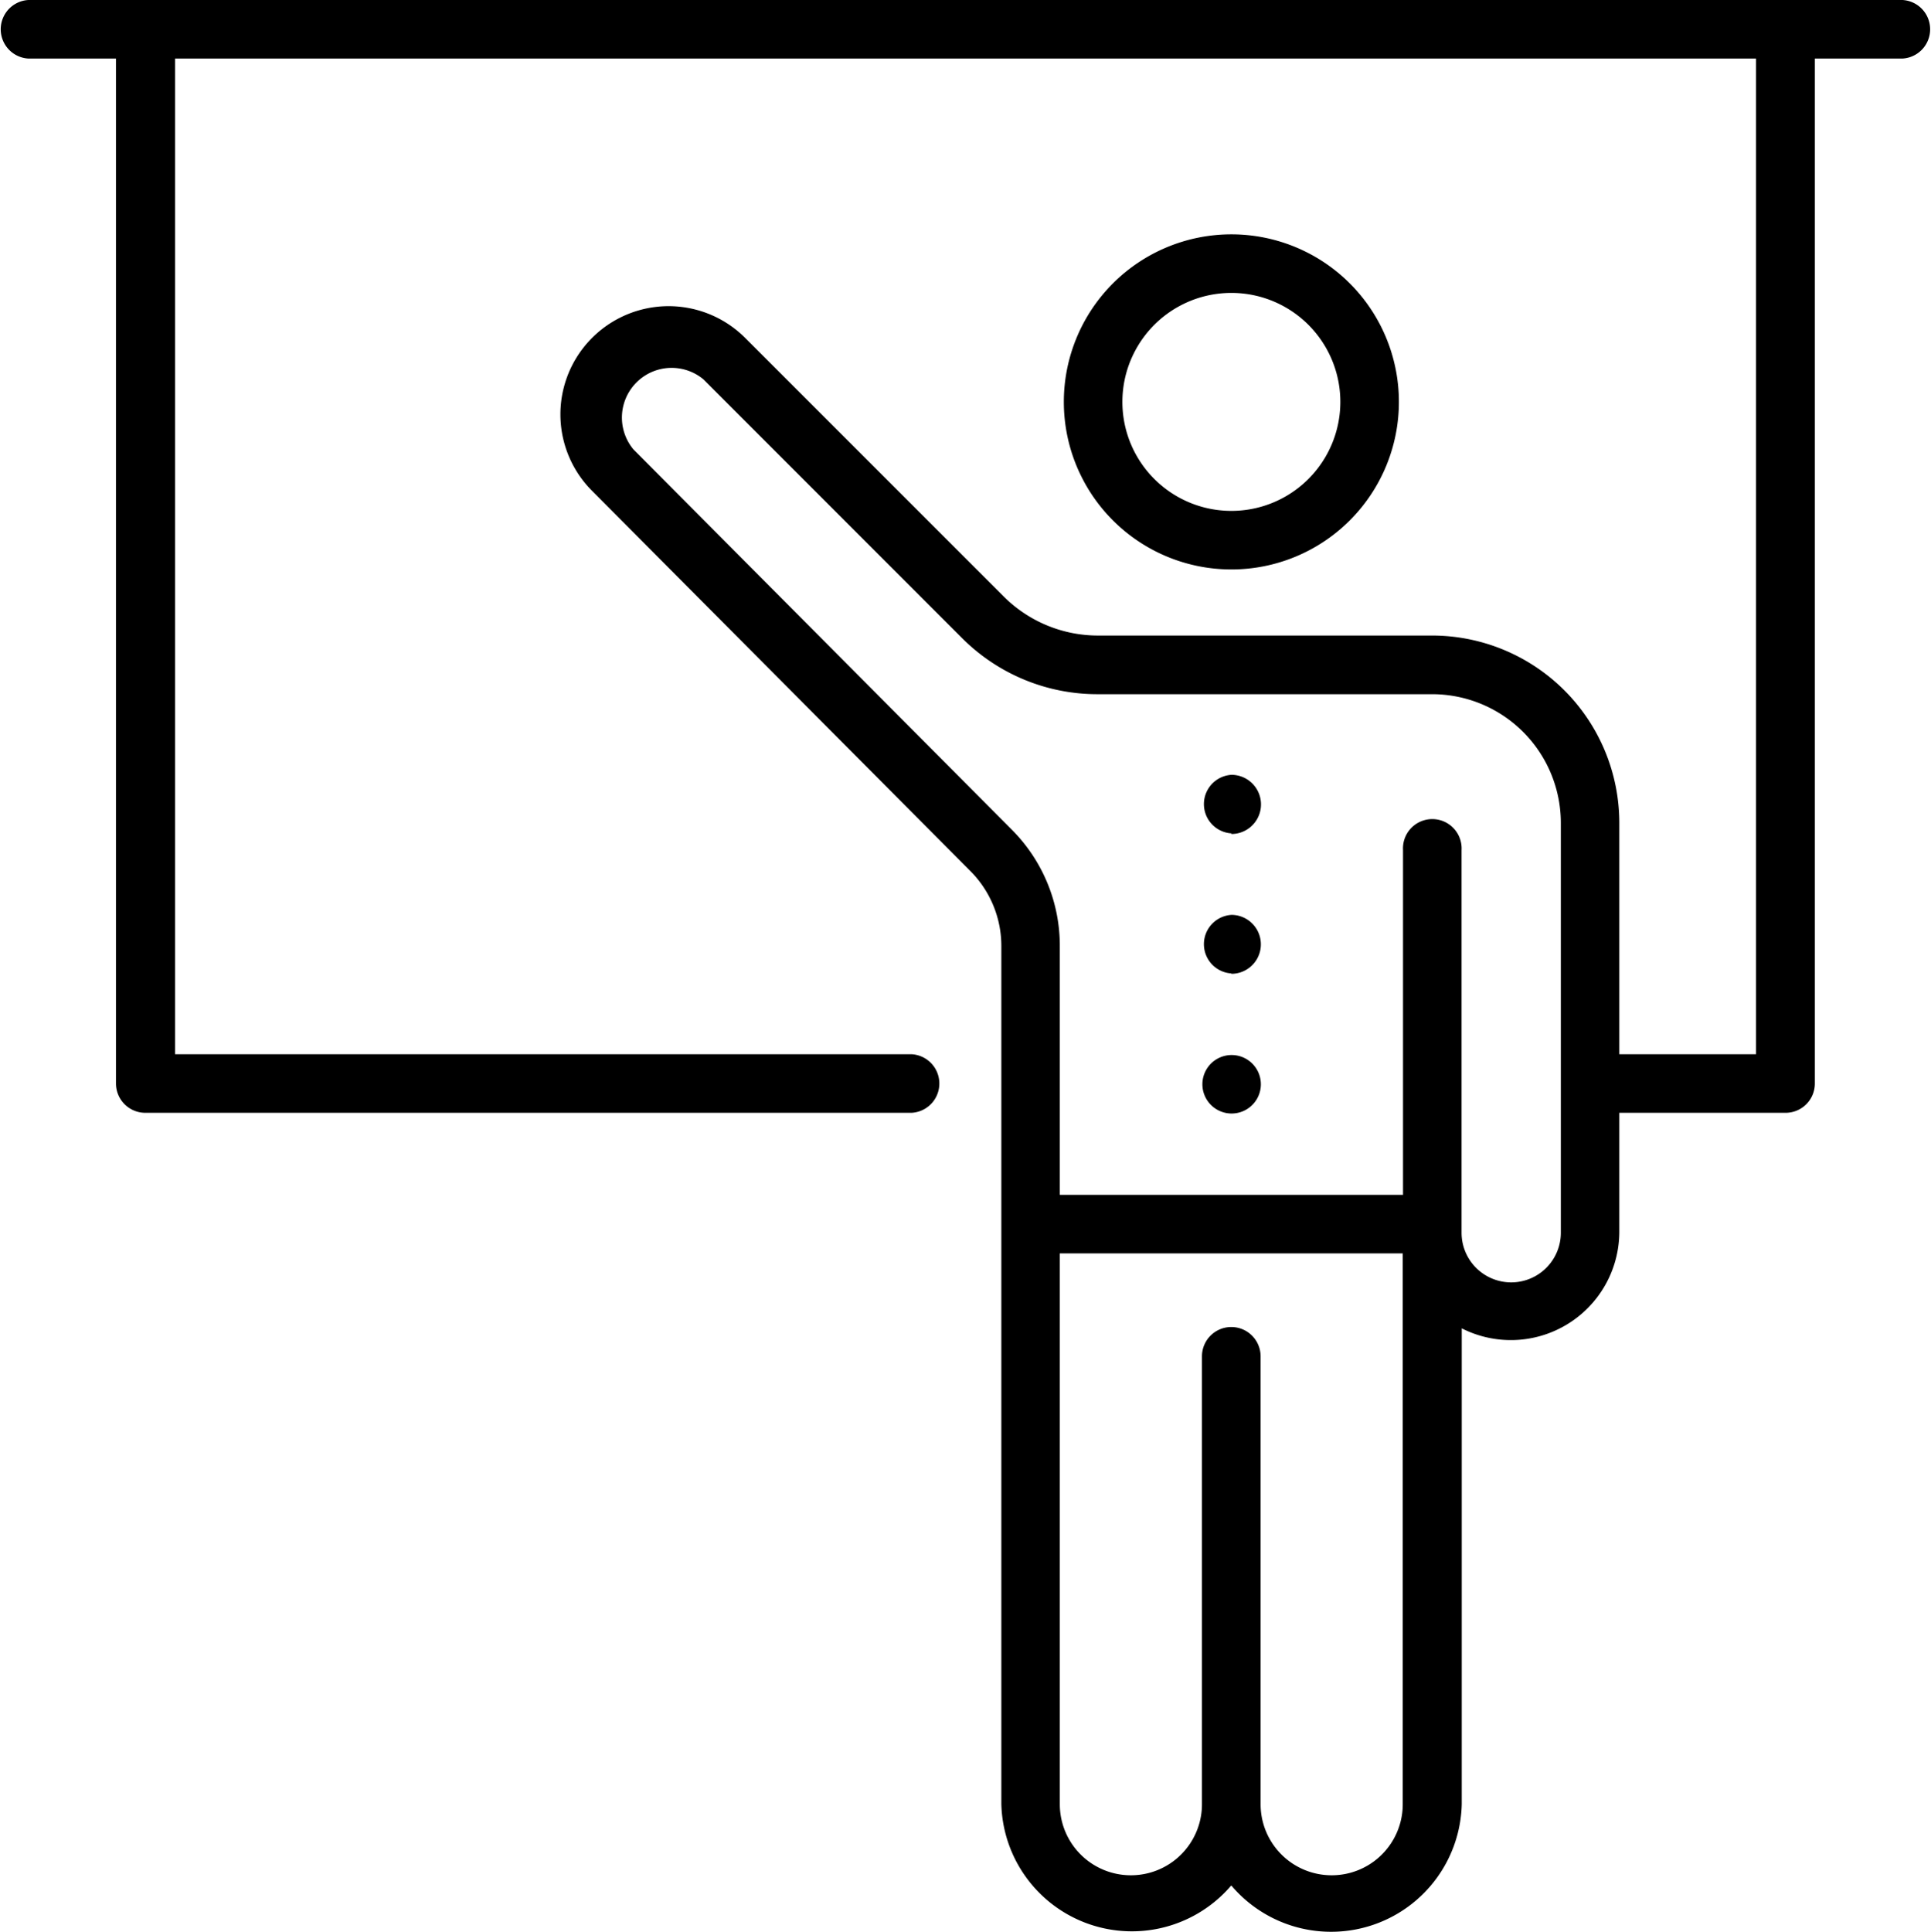 <?xml version="1.0" ?><svg viewBox="0 0 22.061 22.07" xmlns="http://www.w3.org/2000/svg"><g data-name="Layer 2" id="Layer_2"><g data-name="Layer 1" id="Layer_1-2"><path d="M14.068,6.505a1.914,1.914,0,0,0,0-3.828A1.914,1.914,0,0,0,14.068,6.505Zm0-3.159a1.245,1.245,0,0,1,0,2.49A1.245,1.245,0,0,1,14.068,3.346ZM21.735,0H.325a.335.335,0,0,0,0,.669h1V12.377a.335.335,0,0,0,.334.335h8.756a.335.335,0,0,0,0-.669H2V.669H20.062V12.043H18.5V9.4A2.14,2.14,0,0,0,16.363,7.26H12.547a1.525,1.525,0,0,1-1.083-.449L8.513,3.86A1.236,1.236,0,0,0,6.764,5.607l4.32,4.341a1.214,1.214,0,0,1,.356.861v9.8a1.492,1.492,0,0,0,2.627.929A1.493,1.493,0,0,0,16.7,20.61V15.174A1.239,1.239,0,0,0,18.5,14.082v-1.37h1.9a.334.334,0,0,0,.334-.335V.669h1A.335.335,0,0,0,21.735,0ZM16.026,20.61a.812.812,0,0,1-1.624,0V15.494a.335.335,0,0,0-.67,0V20.61a.812.812,0,0,1-1.624,0V14.318h3.918Zm1.806-6.528a.567.567,0,0,1-1.134,0V9.71a.335.335,0,1,0-.669,0v3.939H12.108v-2.84a1.876,1.876,0,0,0-.55-1.333L7.237,5.134a.568.568,0,0,1,.8-.8l2.951,2.952a2.184,2.184,0,0,0,1.556.644h3.816A1.471,1.471,0,0,1,17.832,9.4ZM14.071,12.72a.334.334,0,0,1,0-.668A.334.334,0,0,1,14.071,12.72Zm0-1.6a.335.335,0,0,1,0-.669A.335.335,0,0,1,14.066,11.124Zm0-1.6a.335.335,0,0,1,0-.669A.335.335,0,0,1,14.066,9.527Z" data-name="staff training" id="staff_training"/></g></g></svg>